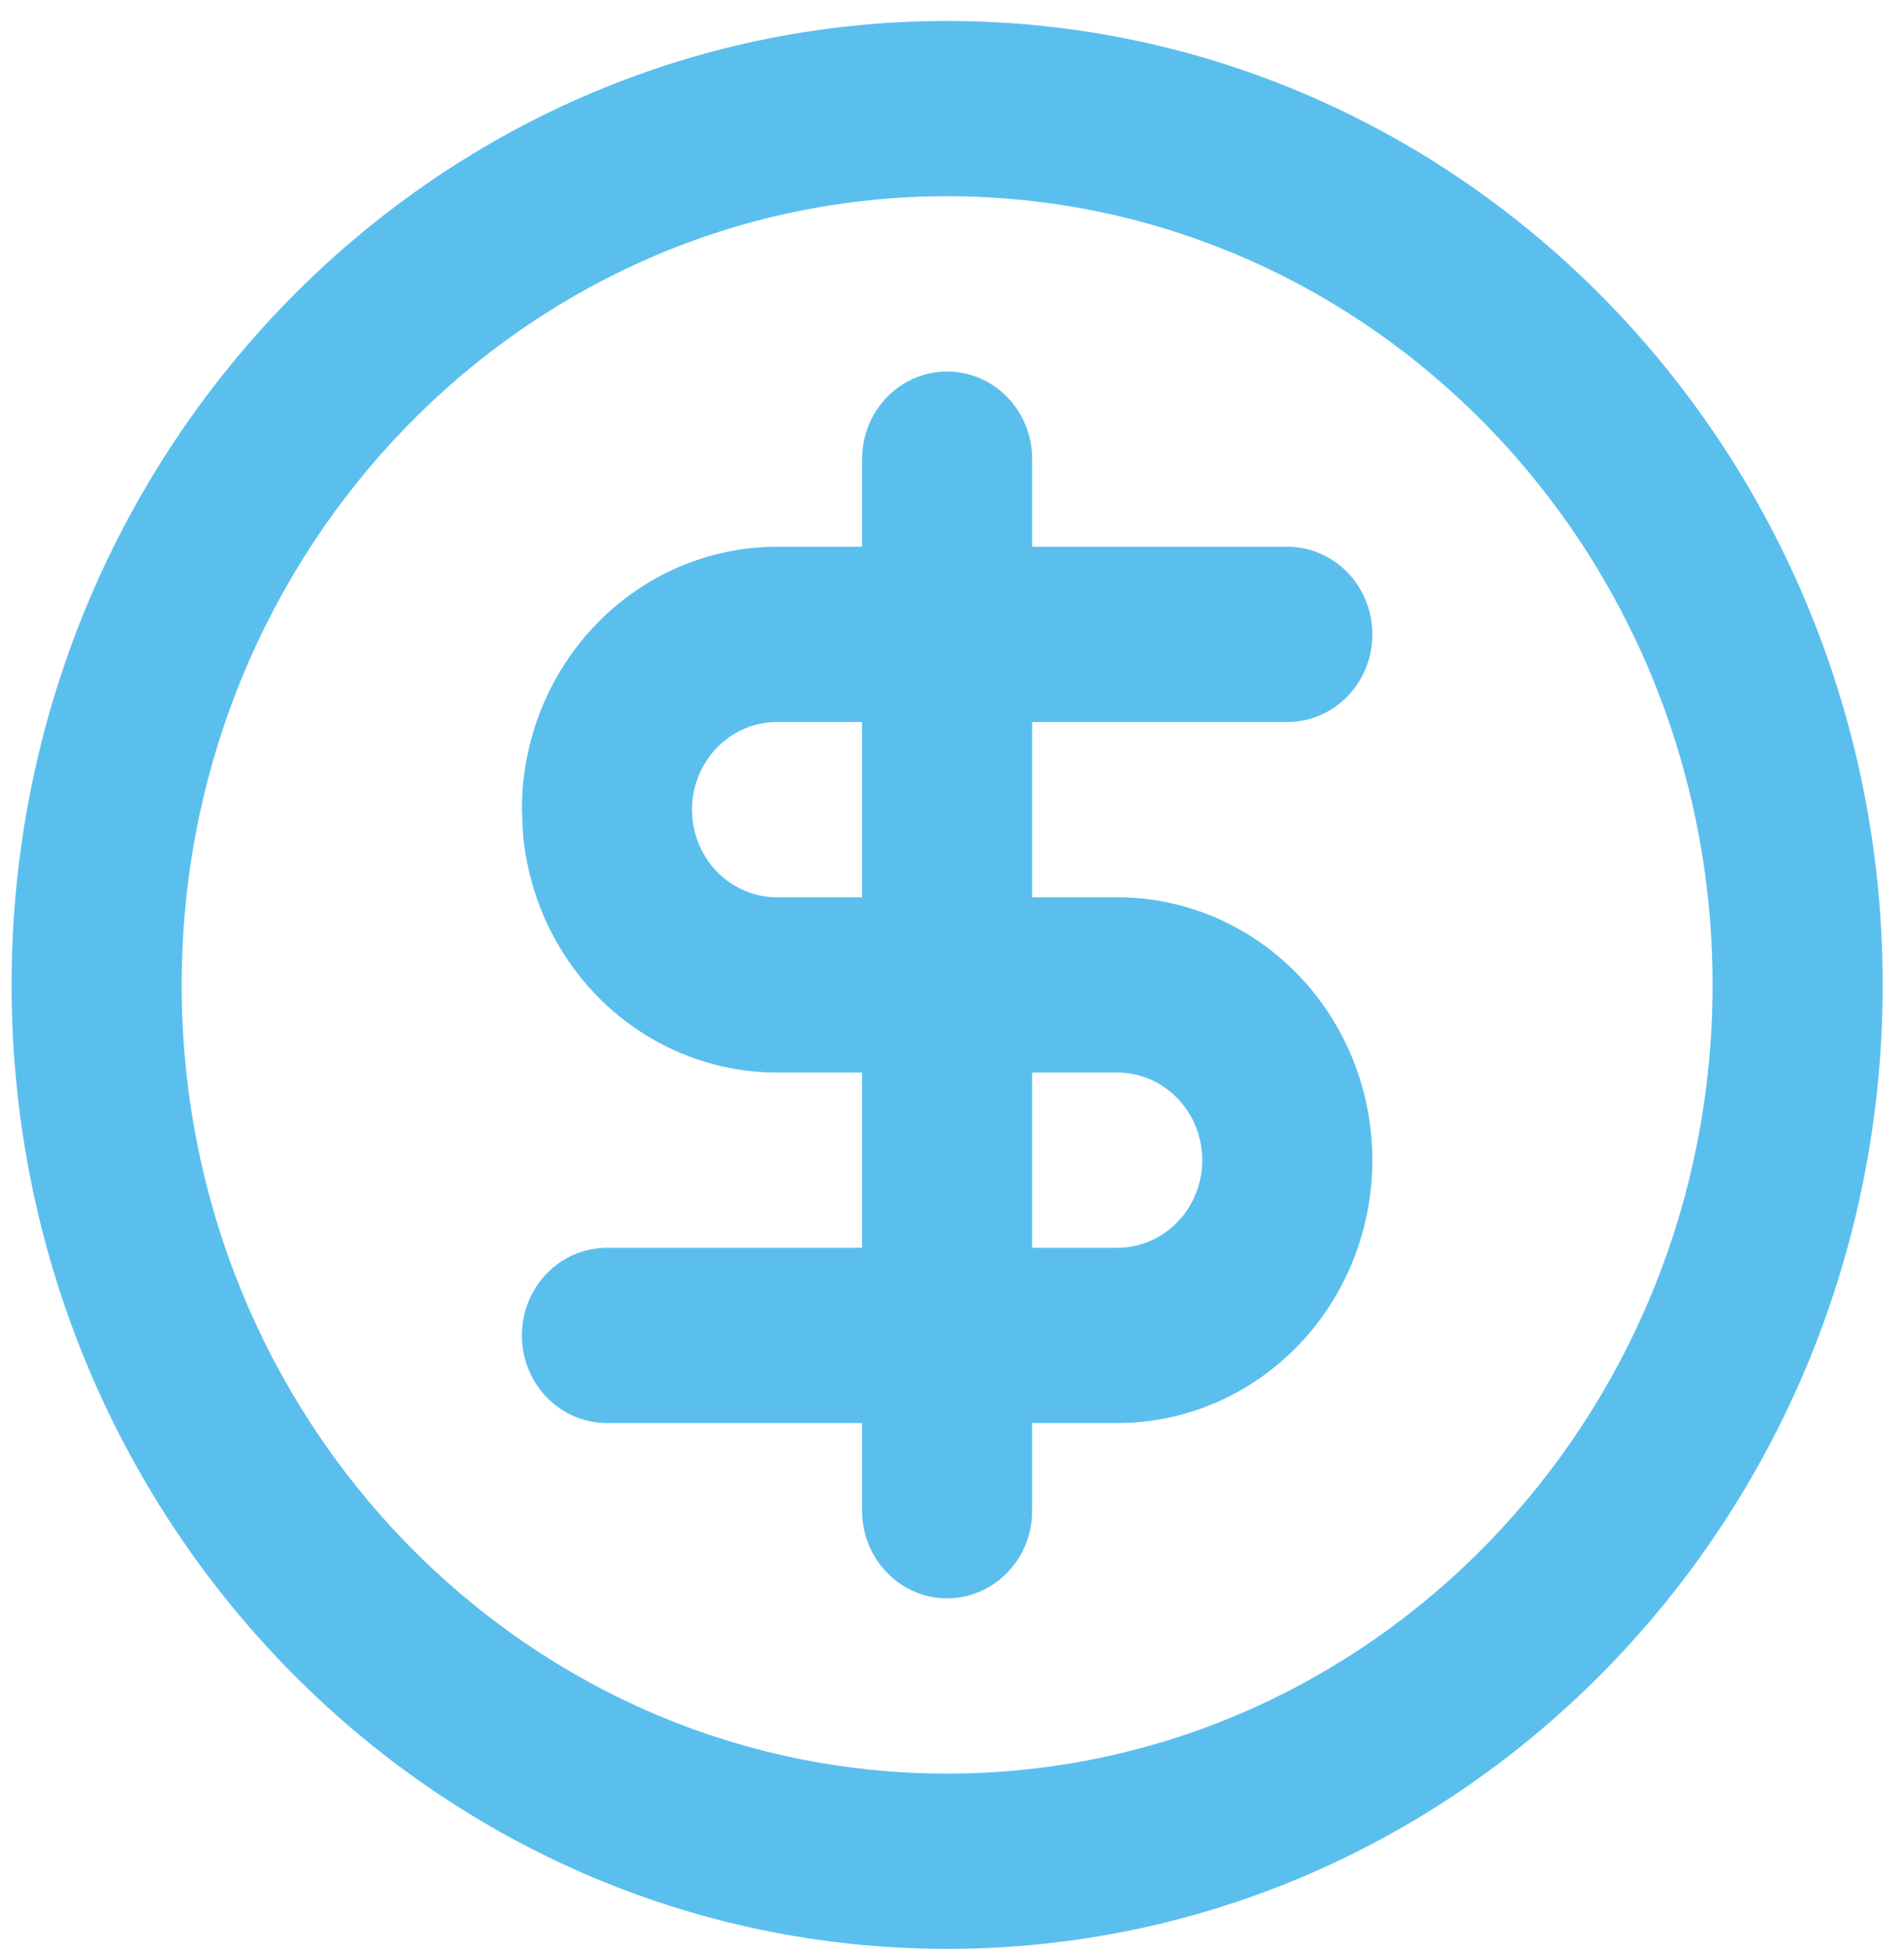 <svg width="85" height="87" viewBox="0 0 85 87" fill="none" xmlns="http://www.w3.org/2000/svg">
<path d="M76.454 43.968C76.454 24.523 61.155 8.76 42.282 8.76C23.41 8.76 8.111 24.523 8.111 43.968C8.111 63.413 23.41 79.176 42.282 79.176C61.155 79.176 76.454 63.413 76.454 43.968ZM84.048 43.968C84.048 67.734 65.349 87 42.282 87C19.216 87 0.517 67.734 0.517 43.968C0.517 20.202 19.216 0.936 42.282 0.936C65.349 0.936 84.048 20.202 84.048 43.968Z" fill="#5BBFEE"/>
<path d="M53.673 51.792C53.673 50.754 53.273 49.76 52.561 49.026C51.849 48.292 50.883 47.88 49.876 47.88H34.689C31.668 47.88 28.771 46.642 26.635 44.441C24.767 42.516 23.613 39.991 23.354 37.305L23.298 36.144C23.298 33.031 24.499 30.047 26.635 27.846C28.771 25.645 31.668 24.408 34.689 24.408H57.47C59.567 24.408 61.267 26.159 61.267 28.32C61.267 30.48 59.567 32.232 57.47 32.232H34.689C33.682 32.232 32.716 32.644 32.004 33.378C31.292 34.111 30.892 35.106 30.892 36.144L30.91 36.529C30.997 37.425 31.381 38.267 32.004 38.91C32.716 39.643 33.682 40.056 34.689 40.056H49.876C52.897 40.056 55.794 41.293 57.93 43.494C60.066 45.695 61.267 48.679 61.267 51.792C61.267 54.904 60.066 57.889 57.93 60.09C55.794 62.291 52.897 63.528 49.876 63.528H27.095C24.998 63.528 23.298 61.776 23.298 59.616C23.298 57.455 24.998 55.704 27.095 55.704H49.876C50.883 55.704 51.849 55.291 52.561 54.558C53.273 53.824 53.673 52.829 53.673 51.792Z" fill="#5BBFEE"/>
<path d="M38.486 67.44V20.496C38.486 18.335 40.185 16.584 42.282 16.584C44.379 16.584 46.079 18.335 46.079 20.496V67.44C46.079 69.6 44.379 71.352 42.282 71.352C40.185 71.352 38.486 69.6 38.486 67.44Z" fill="#5BBFEE"/>
</svg>
